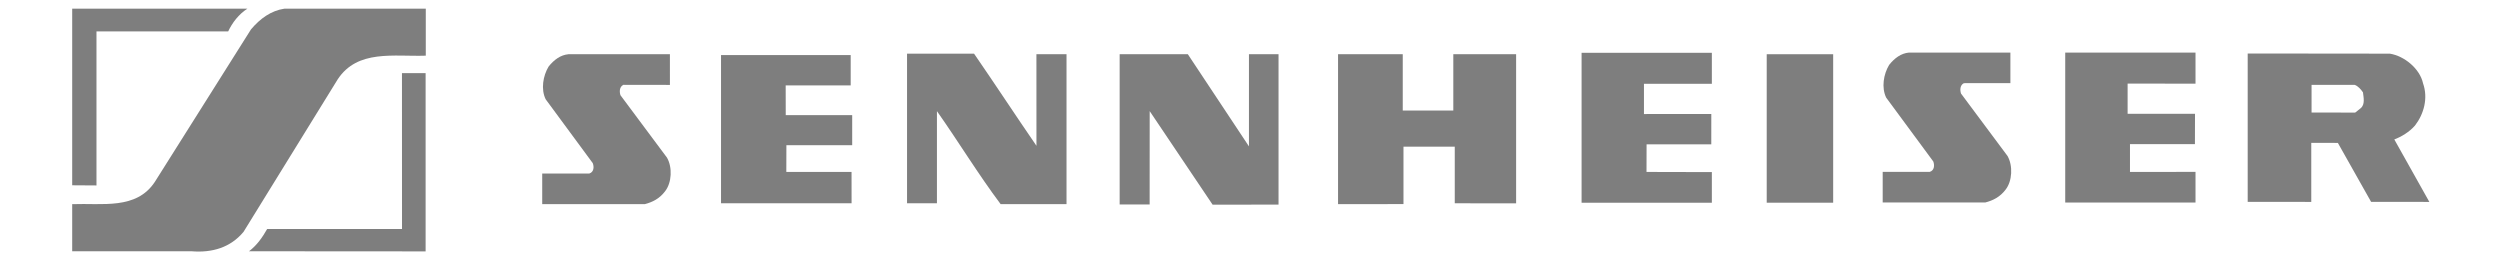 <?xml version="1.0" encoding="UTF-8"?> <svg xmlns="http://www.w3.org/2000/svg" width="210" height="22" viewBox="0 0 210 22" fill="none"> <path d="M6.064 17.149C8.586 17.052 11.453 17.634 13.005 15.28L21.084 2.468C21.85 1.561 22.776 0.89 23.892 0.728H35.766V4.676C33.084 4.768 30.037 4.131 28.366 6.666L20.455 19.479C19.361 20.789 17.835 21.248 16.087 21.106H6.064V17.149Z" fill="#7E7E7E"></path> <path d="M20.781 0.728C20.058 1.191 19.506 1.914 19.168 2.638H8.104V15.577L6.064 15.564V0.728H20.781Z" fill="#7E7E7E"></path> <path d="M22.442 19.235H33.769L33.765 6.145H35.752V21.116L20.914 21.106C21.595 20.595 22.056 19.914 22.442 19.235Z" fill="#7E7E7E"></path> <path d="M49.501 14.576C49.89 14.455 49.914 14.018 49.791 13.703L45.836 8.339C45.42 7.491 45.618 6.374 46.078 5.597C46.539 5.015 47.095 4.615 47.751 4.555H56.272L56.273 7.132L52.362 7.126C52.024 7.296 52.024 7.709 52.12 8L56.027 13.242C56.49 14.043 56.439 15.353 55.857 16.08C55.396 16.688 54.815 16.978 54.16 17.149H45.546V14.576H49.501Z" fill="#7E7E7E"></path> <path d="M66.002 9.673H71.584V12.198H66.057L66.051 14.443H71.53L71.533 17.075H60.566V4.627H71.458V7.176H65.997L66.002 9.673Z" fill="#7E7E7E"></path> <path d="M81.82 4.507C83.593 7.077 85.292 9.674 87.062 12.247L87.059 4.554H89.588V17.148H84.054C82.161 14.623 80.501 11.882 78.703 9.336V17.075H76.191V4.507H81.82Z" fill="#7E7E7E"></path> <path d="M104.912 12.296V4.555H107.397V17.188L101.858 17.191L96.574 9.334L96.57 17.173H94.051V4.555H99.778L104.912 12.296Z" fill="#7E7E7E"></path> <path d="M122.2 12.32V17.076L127.354 17.081V4.555H122.078V9.287H117.831V4.555H112.396V17.149L117.892 17.143V12.32H122.2Z" fill="#7E7E7E"></path> <path d="M143.748 12.126H138.313L138.307 14.443L143.796 14.456V17.027H132.853V4.433H143.796V7.041H138.093V9.579L143.75 9.575L143.748 12.126Z" fill="#7E7E7E"></path> <path d="M148.404 17.027H153.986V4.555H148.404V17.027Z" fill="#7E7E7E"></path> <path d="M194.171 7.127V9.453L197.836 9.457L198.295 9.092C198.683 8.775 198.537 8.17 198.489 7.757C198.32 7.515 198.077 7.223 197.787 7.127H194.171ZM204.065 16.96L199.172 16.955L196.381 12.004L194.147 12V16.96L188.806 16.955V4.494L200.745 4.507C201.963 4.699 203.271 5.768 203.537 7.004C203.975 8.243 203.609 9.577 202.857 10.548C202.396 11.08 201.707 11.495 201.122 11.713L204.065 16.96Z" fill="#7E7E7E"></path> <path d="M162.102 14.436C162.49 14.314 162.516 13.877 162.395 13.562L158.439 8.201C158.027 7.35 158.221 6.234 158.684 5.458C159.143 4.875 159.701 4.474 160.356 4.416H168.873V6.981L164.967 6.986C164.63 7.156 164.63 7.569 164.726 7.86L168.631 13.101C169.092 13.903 169.043 15.212 168.461 15.941C167.999 16.546 167.419 16.839 166.764 17.008H158.146V14.436H162.102Z" fill="#7E7E7E"></path> <path d="M184.374 12.107H178.918V14.443L184.423 14.438V17.01H173.479V4.416H184.423V7.027L178.72 7.023V9.56H184.381L184.374 12.107Z" fill="#7E7E7E"></path> </svg> 